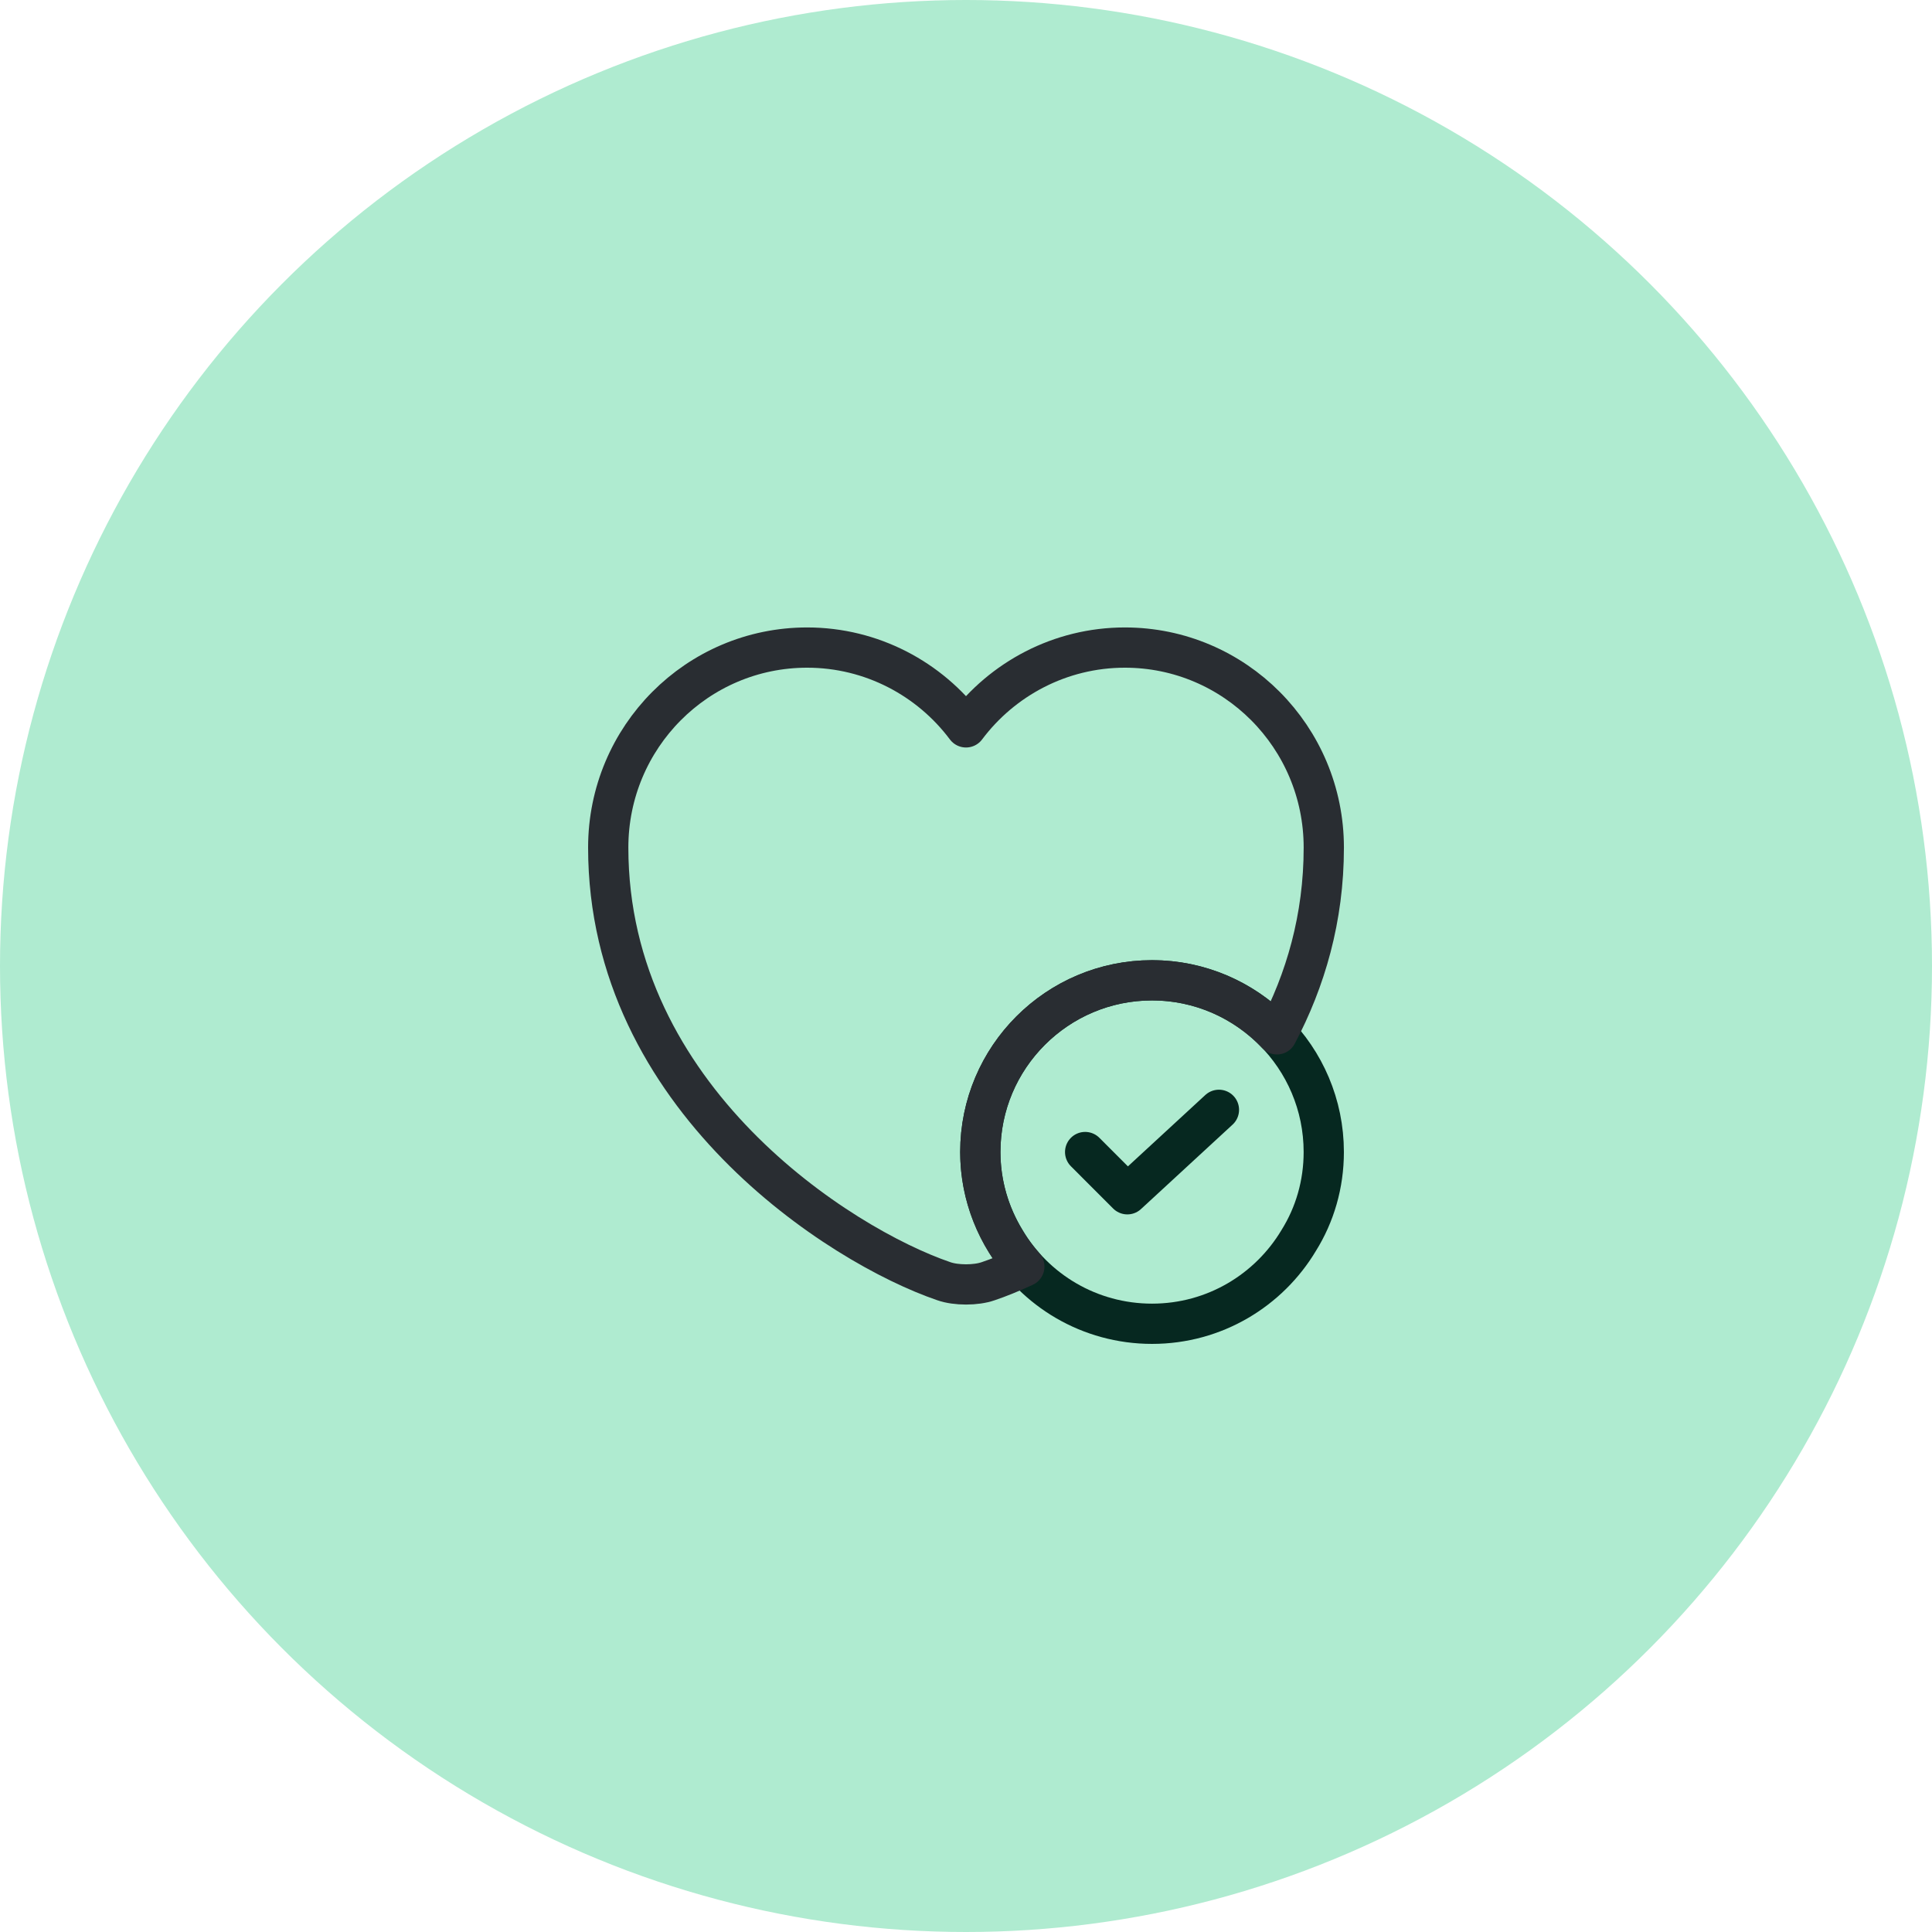 <svg xmlns="http://www.w3.org/2000/svg" width="72" height="72" viewBox="0 0 72 72" fill="none"><circle cx="36" cy="36" r="36" fill="#AFEBD0"></circle><path d="M49.333 42.933C49.333 44.133 49 45.267 48.4 46.227C47.293 48.08 45.267 49.333 42.933 49.333C40.6 49.333 38.56 48.08 37.467 46.227C36.88 45.267 36.533 44.133 36.533 42.933C36.533 39.4 39.4 36.533 42.933 36.533C46.467 36.533 49.333 39.4 49.333 42.933Z" stroke="#062820" stroke-width="1.5" stroke-miterlimit="10" stroke-linecap="round" stroke-linejoin="round"></path><path d="M40.44 42.933L42.013 44.507L45.426 41.36" stroke="#062820" stroke-width="1.5" stroke-linecap="round" stroke-linejoin="round"></path><path d="M49.334 31.587C49.334 34.213 48.654 36.533 47.587 38.547C46.414 37.307 44.76 36.533 42.934 36.533C39.4 36.533 36.534 39.4 36.534 42.933C36.534 44.573 37.16 46.067 38.174 47.2C37.68 47.427 37.227 47.613 36.827 47.747C36.374 47.907 35.627 47.907 35.174 47.747C31.307 46.427 22.667 40.92 22.667 31.587C22.667 27.467 25.987 24.133 30.08 24.133C32.494 24.133 34.654 25.307 36 27.107C37.347 25.307 39.507 24.133 41.92 24.133C46.014 24.133 49.334 27.467 49.334 31.587Z" stroke="#292D32" stroke-width="1.5" stroke-linecap="round" stroke-linejoin="round"></path></svg>